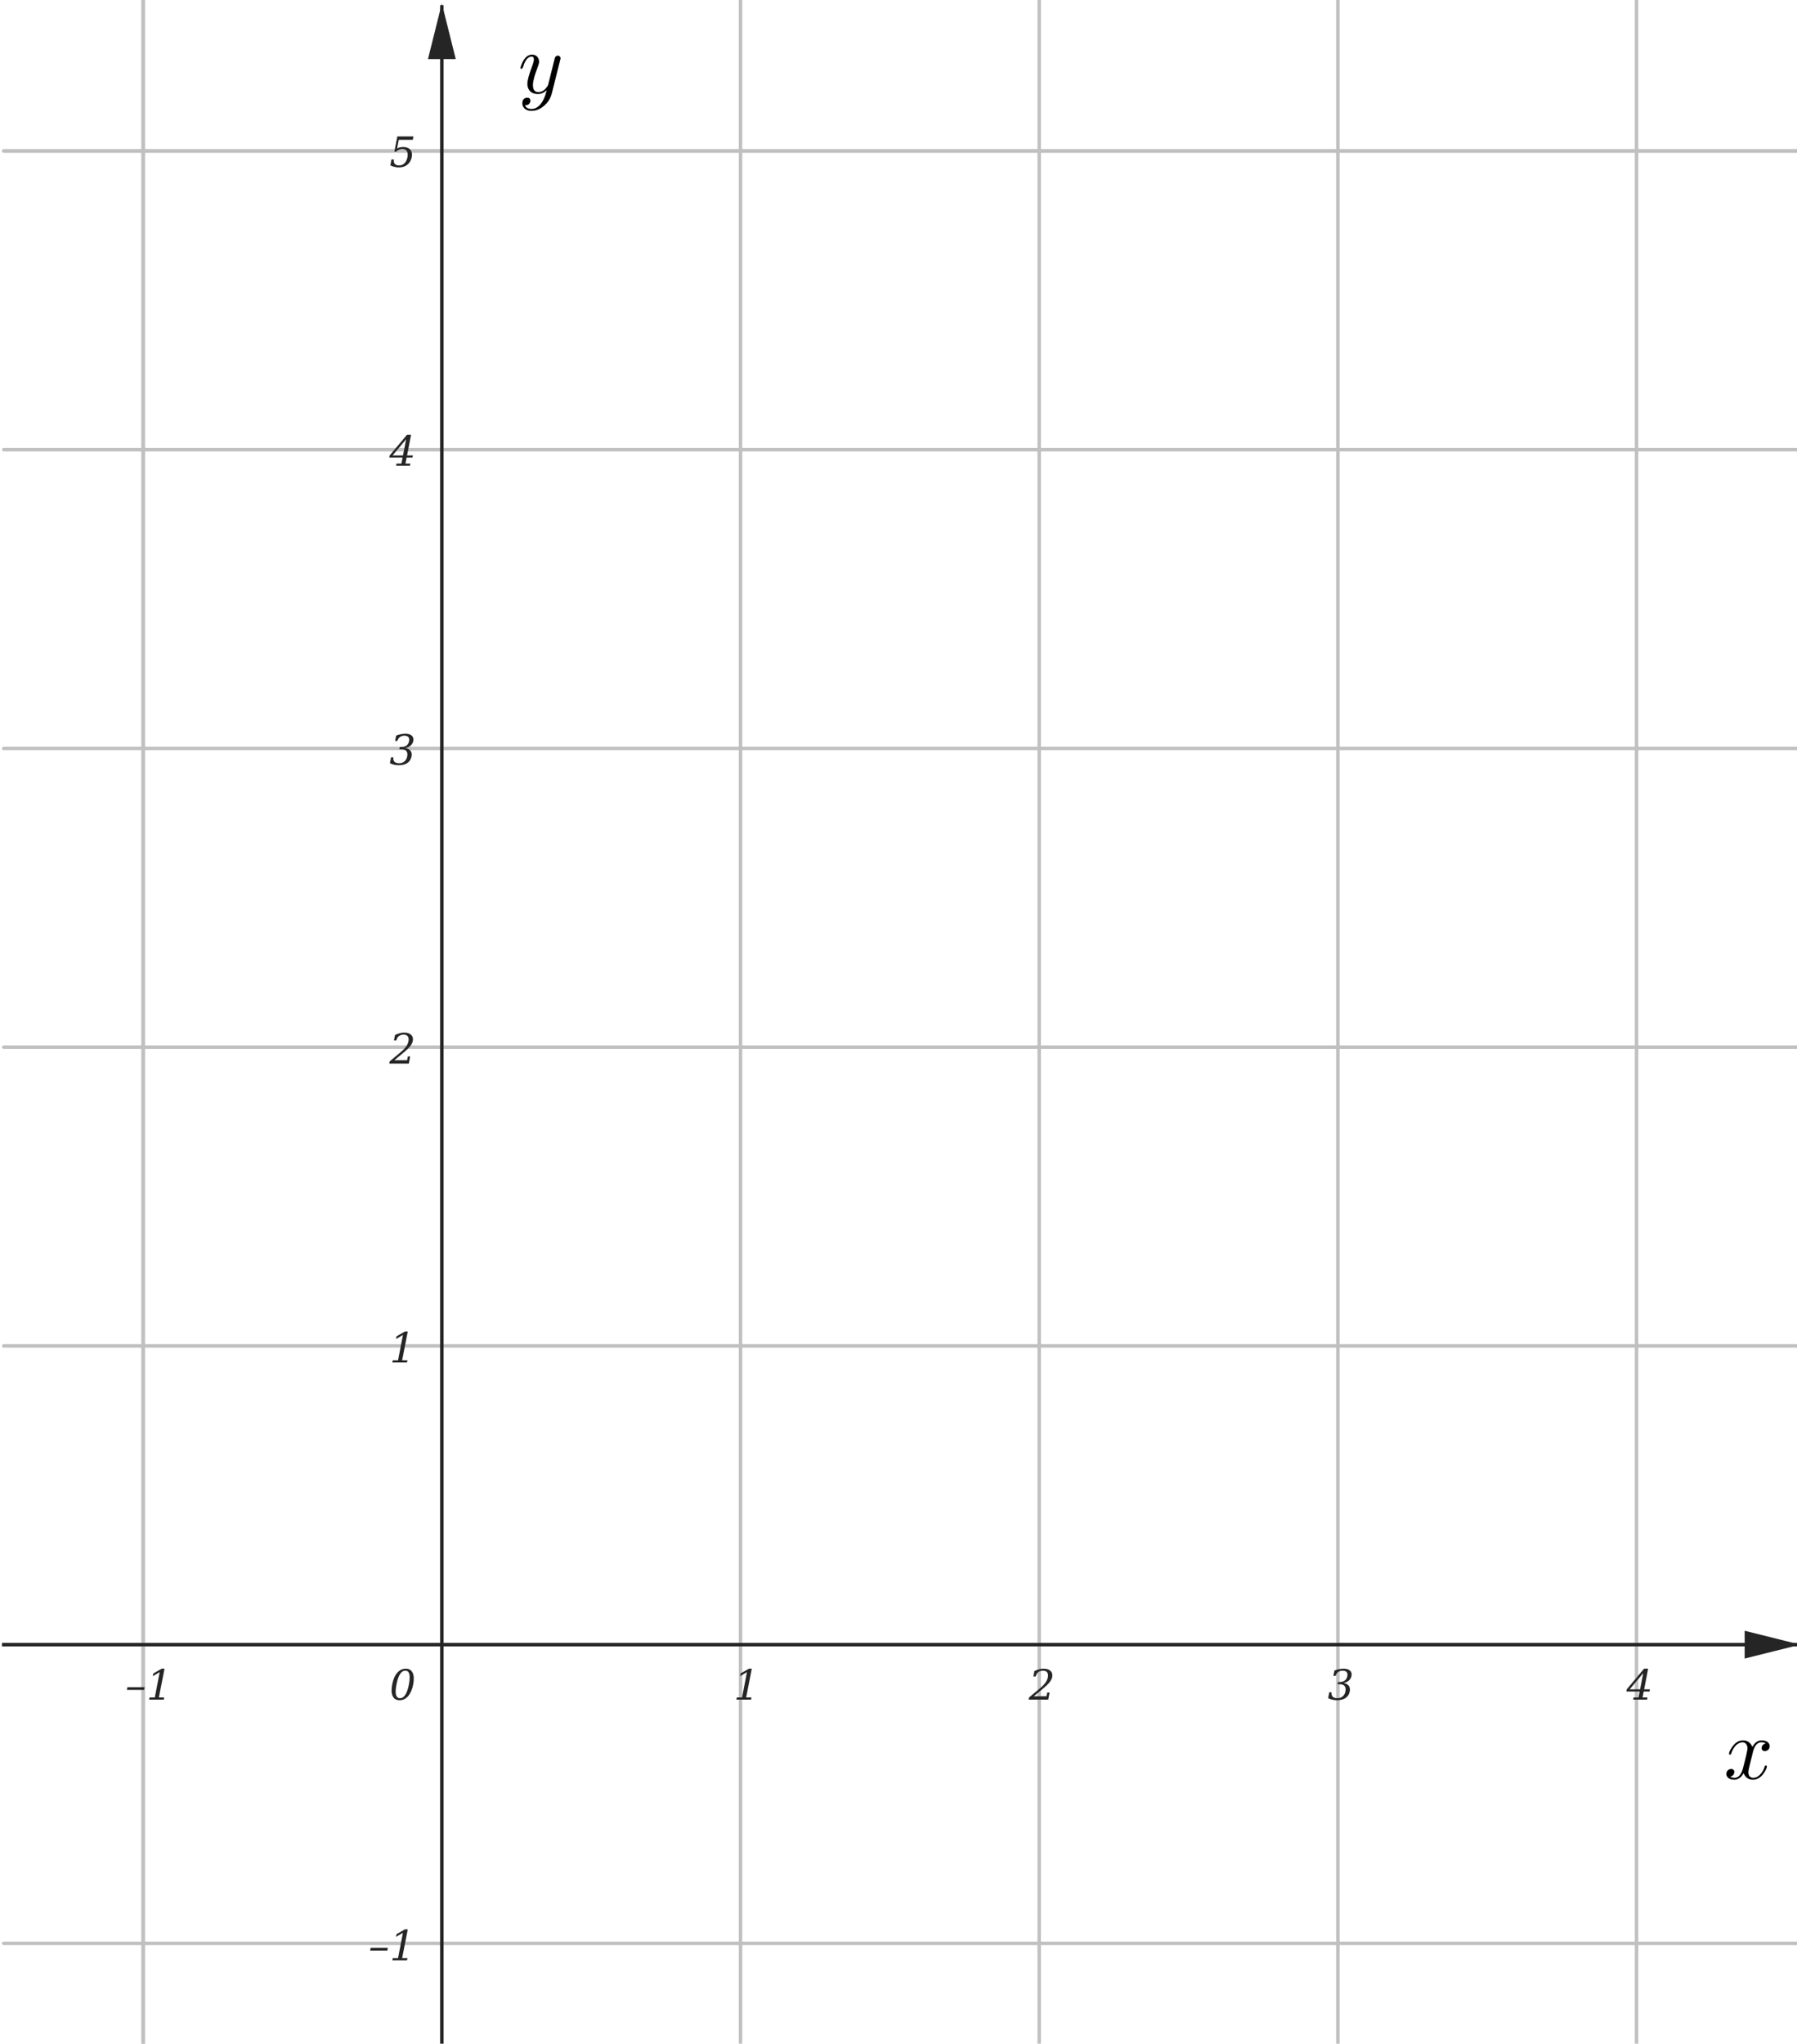 <?xml version="1.0" encoding="ISO-8859-1" standalone="no"?>

<svg 
     version="1.1"
     baseProfile="full"
     xmlns="http://www.w3.org/2000/svg"
     xmlns:xlink="http://www.w3.org/1999/xlink"
     xmlns:ev="http://www.w3.org/2001/xml-events"
     width="6.027cm"
     height="6.853cm"
     viewBox="0 0 515 588"
     >
<title>

</title>
<g stroke-dashoffset="0" stroke-linejoin="miter" stroke-dasharray="none" stroke-width="1" stroke-linecap="square" stroke-miterlimit="10.000">
<clipPath id="clipb987ea83-90ed-4c89-a78c-06ae093262ed">
  <path d="M 0 0 L 0 589.00 L 518.00 589.00 L 518.00 0 z"/>
</clipPath>
<g clip-path="url(#clip1)">
<g stroke-opacity="1" stroke-linejoin="round" fill="none" stroke="#c0c0c0" stroke-linecap="round">
  <path d="M 40.135 0 L 40.135 589.00"/>
</g> <!-- drawing style -->
</g> <!-- clip1 -->
<clipPath id="clip1563efb7-0618-4c6d-aa4c-87760a386596">
  <path d="M 0 0 L 0 589.00 L 518.00 589.00 L 518.00 0 z"/>
</clipPath>
<g clip-path="url(#clip2)">
<g stroke-opacity="1" stroke-linejoin="round" fill="none" stroke="#c0c0c0" stroke-linecap="round">
  <path d="M 40.135 0 L 40.135 589.00"/>
</g> <!-- drawing style -->
</g> <!-- clip2 -->
<clipPath id="clip9386156c-f3e6-481f-980b-e4529d211c60">
  <path d="M 0 0 L 0 589.00 L 518.00 589.00 L 518.00 0 z"/>
</clipPath>
<g clip-path="url(#clip3)">
<g stroke-opacity="1" stroke-linejoin="round" fill="none" stroke="#c0c0c0" stroke-linecap="round">
  <path d="M 212.04 0 L 212.04 589.00"/>
</g> <!-- drawing style -->
</g> <!-- clip3 -->
<clipPath id="clipd8a3b89c-7576-470e-a1f6-727e74417453">
  <path d="M 0 0 L 0 589.00 L 518.00 589.00 L 518.00 0 z"/>
</clipPath>
<g clip-path="url(#clip4)">
<g stroke-opacity="1" stroke-linejoin="round" fill="none" stroke="#c0c0c0" stroke-linecap="round">
  <path d="M 297.99 0 L 297.99 589.00"/>
</g> <!-- drawing style -->
</g> <!-- clip4 -->
<clipPath id="clip4b7e65b2-2c74-4a4b-b897-29c7552cf5ab">
  <path d="M 0 0 L 0 589.00 L 518.00 589.00 L 518.00 0 z"/>
</clipPath>
<g clip-path="url(#clip5)">
<g stroke-opacity="1" stroke-linejoin="round" fill="none" stroke="#c0c0c0" stroke-linecap="round">
  <path d="M 383.94 0 L 383.94 589.00"/>
</g> <!-- drawing style -->
</g> <!-- clip5 -->
<clipPath id="clip58e00228-2c51-451d-84d7-90d374456575">
  <path d="M 0 0 L 0 589.00 L 518.00 589.00 L 518.00 0 z"/>
</clipPath>
<g clip-path="url(#clip6)">
<g stroke-opacity="1" stroke-linejoin="round" fill="none" stroke="#c0c0c0" stroke-linecap="round">
  <path d="M 469.89 0 L 469.89 589.00"/>
</g> <!-- drawing style -->
</g> <!-- clip6 -->
<clipPath id="clip6ad0a674-c495-46ee-b51d-5ef6bc501966">
  <path d="M 0 0 L 0 589.00 L 518.00 589.00 L 518.00 0 z"/>
</clipPath>
<g clip-path="url(#clip7)">
<g stroke-opacity="1" stroke-linejoin="round" fill="none" stroke="#c0c0c0" stroke-linecap="round">
  <path d="M 0 43.427 L 518.00 43.427"/>
</g> <!-- drawing style -->
</g> <!-- clip7 -->
<clipPath id="clip5e123cb5-9a7f-49ed-9563-23ca5fdfdf5d">
  <path d="M 0 0 L 0 589.00 L 518.00 589.00 L 518.00 0 z"/>
</clipPath>
<g clip-path="url(#clip8)">
<g stroke-opacity="1" stroke-linejoin="round" fill="none" stroke="#c0c0c0" stroke-linecap="round">
  <path d="M 0 43.427 L 518.00 43.427"/>
</g> <!-- drawing style -->
</g> <!-- clip8 -->
<clipPath id="clipec95c054-af81-4722-a0c0-2f3807f611a2">
  <path d="M 0 0 L 0 589.00 L 518.00 589.00 L 518.00 0 z"/>
</clipPath>
<g clip-path="url(#clip9)">
<g stroke-opacity="1" stroke-linejoin="round" fill="none" stroke="#c0c0c0" stroke-linecap="round">
  <path d="M 0 129.38 L 518.00 129.38"/>
</g> <!-- drawing style -->
</g> <!-- clip9 -->
<clipPath id="clipfe7c0ed1-1362-43e6-86c7-ffa85440f851">
  <path d="M 0 0 L 0 589.00 L 518.00 589.00 L 518.00 0 z"/>
</clipPath>
<g clip-path="url(#clip10)">
<g stroke-opacity="1" stroke-linejoin="round" fill="none" stroke="#c0c0c0" stroke-linecap="round">
  <path d="M 0 215.33 L 518.00 215.33"/>
</g> <!-- drawing style -->
</g> <!-- clip10 -->
<clipPath id="clip995f44e6-9057-41bd-bf52-eb31d9c01a0d">
  <path d="M 0 0 L 0 589.00 L 518.00 589.00 L 518.00 0 z"/>
</clipPath>
<g clip-path="url(#clip11)">
<g stroke-opacity="1" stroke-linejoin="round" fill="none" stroke="#c0c0c0" stroke-linecap="round">
  <path d="M 0 301.28 L 518.00 301.28"/>
</g> <!-- drawing style -->
</g> <!-- clip11 -->
<clipPath id="clip89d98da0-55bd-46f0-8aa5-6e96d680a371">
  <path d="M 0 0 L 0 589.00 L 518.00 589.00 L 518.00 0 z"/>
</clipPath>
<g clip-path="url(#clip12)">
<g stroke-opacity="1" stroke-linejoin="round" fill="none" stroke="#c0c0c0" stroke-linecap="round">
  <path d="M 0 387.23 L 518.00 387.23"/>
</g> <!-- drawing style -->
</g> <!-- clip12 -->
<clipPath id="clip74d8a203-4003-49fa-a3ec-1e07920ec9b2">
  <path d="M 0 0 L 0 589.00 L 518.00 589.00 L 518.00 0 z"/>
</clipPath>
<g clip-path="url(#clip13)">
<g stroke-opacity="1" stroke-linejoin="round" fill="none" stroke="#c0c0c0" stroke-linecap="round">
  <path d="M 0 559.13 L 518.00 559.13"/>
</g> <!-- drawing style -->
</g> <!-- clip13 -->
<clipPath id="clip33d5a8c4-46e9-4c81-a951-cf770e845240">
  <path d="M 0 0 L 0 589.00 L 518.00 589.00 L 518.00 0 z"/>
</clipPath>
<g clip-path="url(#clip14)">
<g stroke-opacity="1" fill="none" stroke="#252525" stroke-linecap="butt">
  <path d="M 126.09 2 L 126.09 589.00"/>
</g> <!-- drawing style -->
</g> <!-- clip14 -->
<clipPath id="clip51e4fcc1-22b4-4b8c-afea-d002b829e1e0">
  <path d="M 0 0 L 0 589.00 L 518.00 589.00 L 518.00 0 z"/>
</clipPath>
<g clip-path="url(#clip15)">
<g fill="#252525" fill-rule="evenodd" fill-opacity="1" stroke="none">
  <path d="M 126.09 1 L 122.09 17.000 L 130.09 17.000"/>
</g> <!-- drawing style -->
</g> <!-- clip15 -->
<clipPath id="clip7206ecc7-a0fb-494e-b618-97e232125803">
  <path d="M 0 0 L 0 589.00 L 518.00 589.00 L 518.00 0 z"/>
</clipPath>
<g clip-path="url(#clip16)">
<g stroke-opacity="1" fill="none" stroke="#252525" stroke-linecap="butt">
  <path d="M 0 473.18 L 516.00 473.18"/>
</g> <!-- drawing style -->
</g> <!-- clip16 -->
<clipPath id="clip98f34e6e-2c49-4104-81c1-c4dddbd10546">
  <path d="M 0 0 L 0 589.00 L 518.00 589.00 L 518.00 0 z"/>
</clipPath>
<g clip-path="url(#clip17)">
<g fill="#252525" fill-rule="evenodd" fill-opacity="1" stroke="none">
  <path d="M 517.00 473.18 L 501.00 469.18 L 501.00 477.18"/>
</g> <!-- drawing style -->
</g> <!-- clip17 -->
<clipPath id="clipd91b9946-5889-477f-8e33-b91939ac9be5">
  <path d="M 0 0 L 0 589.00 L 518.00 589.00 L 518.00 0 z"/>
</clipPath>
<g clip-path="url(#clip18)">
<g fill="#252525" fill-rule="nonzero" fill-opacity="1" stroke="none">
  <path d="M 35.609 485.42 L 40.547 485.42 L 40.391 486.20 L 35.453 486.20 L 35.609 485.42 z M 41.844 489.00 L 41.969 488.38 L 43.484 488.38 L 44.891 481.09 L 42.906 482.25 L 43.062 481.47 L 45.469 480.09 L 46.281 480.09 L 44.656 488.38 L 46.188 488.38 L 46.062 489.00 L 41.844 489.00 z"/>
</g> <!-- drawing style -->
</g> <!-- clip18 -->
<clipPath id="clip6f5ef658-809f-4de8-8f83-d772bf612eaf">
  <path d="M 0 0 L 0 589.00 L 518.00 589.00 L 518.00 0 z"/>
</clipPath>
<g clip-path="url(#clip19)">
<g fill="#252525" fill-rule="nonzero" fill-opacity="1" stroke="none">
  <path d="M 210.84 489.00 L 210.97 488.38 L 212.48 488.38 L 213.89 481.09 L 211.91 482.25 L 212.06 481.47 L 214.47 480.09 L 215.28 480.09 L 213.66 488.38 L 215.19 488.38 L 215.06 489.00 L 210.84 489.00 z"/>
</g> <!-- drawing style -->
</g> <!-- clip19 -->
<clipPath id="clip81895d84-0cac-43a2-b7c7-c7131f367996">
  <path d="M 0 0 L 0 589.00 L 518.00 589.00 L 518.00 0 z"/>
</clipPath>
<g clip-path="url(#clip20)">
<g fill="#252525" fill-rule="nonzero" fill-opacity="1" stroke="none">
  <path d="M 296.97 482.34 L 296.31 482.34 L 296.61 480.78 Q 297.30 480.44 297.97 480.27 Q 298.64 480.09 299.25 480.09 Q 300.62 480.09 301.28 480.77 Q 301.94 481.42 301.72 482.55 Q 301.47 483.84 299.33 485.62 Q 299.17 485.77 299.08 485.83 L 296.44 488.03 L 300.09 488.03 L 300.30 486.95 L 300.98 486.95 L 300.59 489.00 L 294.95 489.00 L 295.08 488.36 L 298.23 485.72 Q 299.30 484.83 299.81 484.09 Q 300.33 483.36 300.48 482.55 Q 300.66 481.67 300.28 481.17 Q 299.92 480.67 299.12 480.67 Q 298.28 480.67 297.73 481.09 Q 297.20 481.50 296.97 482.34 z"/>
</g> <!-- drawing style -->
</g> <!-- clip20 -->
<clipPath id="clipf3cf8d5a-8358-4281-9d80-53b62f41ae7e">
  <path d="M 0 0 L 0 589.00 L 518.00 589.00 L 518.00 0 z"/>
</clipPath>
<g clip-path="url(#clip21)">
<g fill="#252525" fill-rule="nonzero" fill-opacity="1" stroke="none">
  <path d="M 382.95 480.62 Q 383.69 480.36 384.34 480.23 Q 385.00 480.09 385.55 480.09 Q 386.83 480.09 387.44 480.66 Q 388.06 481.20 387.86 482.19 Q 387.70 482.97 387.11 483.50 Q 386.52 484.03 385.56 484.22 Q 386.61 484.38 387.08 485.02 Q 387.55 485.64 387.36 486.64 Q 387.12 487.86 386.17 488.52 Q 385.22 489.17 383.67 489.17 Q 382.98 489.17 382.36 489.02 Q 381.73 488.88 381.14 488.58 L 381.47 486.88 L 382.12 486.88 Q 382.03 487.72 382.45 488.16 Q 382.88 488.59 383.81 488.59 Q 384.70 488.59 385.31 488.08 Q 385.94 487.55 386.11 486.66 Q 386.31 485.62 385.88 485.09 Q 385.45 484.56 384.42 484.56 L 383.86 484.56 L 383.98 483.95 L 384.28 483.95 Q 385.30 483.95 385.89 483.53 Q 386.48 483.11 386.66 482.25 Q 386.81 481.48 386.47 481.08 Q 386.12 480.67 385.33 480.67 Q 384.55 480.67 384.03 481.05 Q 383.52 481.42 383.30 482.16 L 382.64 482.16 L 382.95 480.62 z"/>
</g> <!-- drawing style -->
</g> <!-- clip21 -->
<clipPath id="clipeebe173c-af93-45aa-bd3c-d54dd38a9c83">
  <path d="M 0 0 L 0 589.00 L 518.00 589.00 L 518.00 0 z"/>
</clipPath>
<g clip-path="url(#clip22)">
<g fill="#252525" fill-rule="nonzero" fill-opacity="1" stroke="none">
  <path d="M 470.91 486.03 L 471.81 481.38 L 467.92 486.03 L 470.91 486.03 z M 472.91 489.00 L 468.92 489.00 L 469.05 488.38 L 470.45 488.38 L 470.78 486.66 L 466.95 486.66 L 467.08 486.02 L 472.06 480.09 L 473.23 480.09 L 472.08 486.03 L 473.75 486.03 L 473.62 486.66 L 471.95 486.66 L 471.62 488.38 L 473.03 488.38 L 472.91 489.00 z"/>
</g> <!-- drawing style -->
</g> <!-- clip22 -->
<clipPath id="clipd92fae7d-c1db-4889-a55f-f3f2cc8fb236">
  <path d="M 0 0 L 0 589.00 L 518.00 589.00 L 518.00 0 z"/>
</clipPath>
<g clip-path="url(#clip23)">
<g fill="#252525" fill-rule="nonzero" fill-opacity="1" stroke="none">
  <path d="M 105.61 560.42 L 110.55 560.42 L 110.39 561.20 L 105.45 561.20 L 105.61 560.42 z M 111.84 564.00 L 111.97 563.38 L 113.48 563.38 L 114.89 556.09 L 112.91 557.25 L 113.06 556.47 L 115.47 555.09 L 116.28 555.09 L 114.66 563.38 L 116.19 563.38 L 116.06 564.00 L 111.84 564.00 z"/>
</g> <!-- drawing style -->
</g> <!-- clip23 -->
<clipPath id="clip51b03c1c-7ab2-4c4e-ae94-1d33b99b284b">
  <path d="M 0 0 L 0 589.00 L 518.00 589.00 L 518.00 0 z"/>
</clipPath>
<g clip-path="url(#clip24)">
<g fill="#252525" fill-rule="nonzero" fill-opacity="1" stroke="none">
  <path d="M 111.84 392.00 L 111.97 391.38 L 113.48 391.38 L 114.89 384.09 L 112.91 385.25 L 113.06 384.47 L 115.47 383.09 L 116.28 383.09 L 114.66 391.38 L 116.19 391.38 L 116.06 392.00 L 111.84 392.00 z"/>
</g> <!-- drawing style -->
</g> <!-- clip24 -->
<clipPath id="clip72fbdf86-7089-4db0-bd66-0fdf58db938b">
  <path d="M 0 0 L 0 589.00 L 518.00 589.00 L 518.00 0 z"/>
</clipPath>
<g clip-path="url(#clip25)">
<g fill="#252525" fill-rule="nonzero" fill-opacity="1" stroke="none">
  <path d="M 112.97 299.34 L 112.31 299.34 L 112.61 297.78 Q 113.30 297.44 113.97 297.27 Q 114.64 297.09 115.25 297.09 Q 116.62 297.09 117.28 297.77 Q 117.94 298.42 117.72 299.55 Q 117.47 300.84 115.33 302.62 Q 115.17 302.77 115.08 302.83 L 112.44 305.03 L 116.09 305.03 L 116.30 303.95 L 116.98 303.95 L 116.59 306.00 L 110.95 306.00 L 111.08 305.36 L 114.23 302.72 Q 115.30 301.83 115.81 301.09 Q 116.33 300.36 116.48 299.55 Q 116.66 298.67 116.28 298.17 Q 115.92 297.67 115.12 297.67 Q 114.28 297.67 113.73 298.09 Q 113.20 298.50 112.97 299.34 z"/>
</g> <!-- drawing style -->
</g> <!-- clip25 -->
<clipPath id="clipcaa1b935-0597-49a0-8dc7-6d88cef383a1">
  <path d="M 0 0 L 0 589.00 L 518.00 589.00 L 518.00 0 z"/>
</clipPath>
<g clip-path="url(#clip26)">
<g fill="#252525" fill-rule="nonzero" fill-opacity="1" stroke="none">
  <path d="M 112.95 211.62 Q 113.69 211.36 114.34 211.23 Q 115.00 211.09 115.55 211.09 Q 116.83 211.09 117.44 211.66 Q 118.06 212.20 117.86 213.19 Q 117.70 213.97 117.11 214.50 Q 116.52 215.03 115.56 215.22 Q 116.61 215.38 117.08 216.02 Q 117.55 216.64 117.36 217.64 Q 117.12 218.86 116.17 219.52 Q 115.22 220.17 113.67 220.17 Q 112.98 220.17 112.36 220.02 Q 111.73 219.88 111.14 219.58 L 111.47 217.88 L 112.12 217.88 Q 112.03 218.72 112.45 219.16 Q 112.88 219.59 113.81 219.59 Q 114.70 219.59 115.31 219.08 Q 115.94 218.55 116.11 217.66 Q 116.31 216.62 115.88 216.09 Q 115.45 215.56 114.42 215.56 L 113.86 215.56 L 113.98 214.95 L 114.28 214.95 Q 115.30 214.95 115.89 214.53 Q 116.48 214.11 116.66 213.25 Q 116.81 212.48 116.47 212.08 Q 116.12 211.67 115.33 211.67 Q 114.55 211.67 114.03 212.05 Q 113.52 212.42 113.30 213.16 L 112.64 213.16 L 112.95 211.62 z"/>
</g> <!-- drawing style -->
</g> <!-- clip26 -->
<clipPath id="clip26041398-b43b-40dc-a6b2-dc3a96af5586">
  <path d="M 0 0 L 0 589.00 L 518.00 589.00 L 518.00 0 z"/>
</clipPath>
<g clip-path="url(#clip27)">
<g fill="#252525" fill-rule="nonzero" fill-opacity="1" stroke="none">
  <path d="M 114.91 131.03 L 115.81 126.38 L 111.92 131.03 L 114.91 131.03 z M 116.91 134.00 L 112.92 134.00 L 113.05 133.38 L 114.45 133.38 L 114.78 131.66 L 110.95 131.66 L 111.08 131.02 L 116.06 125.09 L 117.23 125.09 L 116.08 131.03 L 117.75 131.03 L 117.62 131.66 L 115.95 131.66 L 115.62 133.38 L 117.03 133.38 L 116.91 134.00 z"/>
</g> <!-- drawing style -->
</g> <!-- clip27 -->
<clipPath id="clip50af2d15-6ade-427b-b428-b61babf64db1">
  <path d="M 0 0 L 0 589.00 L 518.00 589.00 L 518.00 0 z"/>
</clipPath>
<g clip-path="url(#clip28)">
<g fill="#252525" fill-rule="nonzero" fill-opacity="1" stroke="none">
  <path d="M 117.91 39.250 L 117.72 40.219 L 113.70 40.219 L 113.22 42.719 Q 113.56 42.516 113.98 42.406 Q 114.42 42.297 114.92 42.297 Q 116.34 42.297 117.02 43.094 Q 117.69 43.875 117.42 45.234 Q 117.14 46.609 116.16 47.391 Q 115.19 48.172 113.69 48.172 Q 113.08 48.172 112.47 48.016 Q 111.88 47.875 111.27 47.578 L 111.59 45.875 L 112.27 45.875 Q 112.16 46.703 112.55 47.156 Q 112.94 47.594 113.80 47.594 Q 114.72 47.594 115.33 46.984 Q 115.95 46.375 116.19 45.234 Q 116.39 44.094 116.02 43.484 Q 115.64 42.875 114.72 42.875 Q 114.19 42.875 113.75 43.062 Q 113.31 43.250 112.92 43.641 L 112.42 43.641 L 113.28 39.250 L 117.91 39.250 z"/>
</g> <!-- drawing style -->
</g> <!-- clip28 -->
<clipPath id="clip43a0185c-5725-4465-8c57-d55038e45365">
  <path d="M 0 0 L 0 589.00 L 518.00 589.00 L 518.00 0 z"/>
</clipPath>
<g clip-path="url(#clip29)">
<g fill="#252525" fill-rule="nonzero" fill-opacity="1" stroke="none">
  <path d="M 112.89 487.61 Q 113.16 488.59 114.05 488.59 Q 114.94 488.59 115.58 487.61 Q 116.22 486.62 116.61 484.64 Q 116.98 482.64 116.73 481.66 Q 116.48 480.67 115.58 480.67 Q 114.69 480.67 114.05 481.66 Q 113.42 482.64 113.03 484.64 Q 112.64 486.62 112.89 487.61 z M 113.94 489.17 Q 112.50 489.17 111.94 487.98 Q 111.38 486.78 111.80 484.64 Q 112.20 482.48 113.23 481.30 Q 114.28 480.09 115.70 480.09 Q 117.12 480.09 117.69 481.30 Q 118.25 482.48 117.84 484.64 Q 117.42 486.78 116.39 487.98 Q 115.36 489.17 113.94 489.17 z"/>
</g> <!-- drawing style -->
</g> <!-- clip29 -->
<g id="misc">
</g><!-- misc -->
<g id="layer0">
<g transform="matrix(.25, 0, 0, .25, 495.00, 511.77)">
<clipPath id="clipfdbb9e7f-33dd-476c-9113-000bc4388a38">
  <path d="M -1980.0 -2047.1 L -1980.0 308.90 L 92.000 308.90 L 92.000 -2047.1 z"/>
</clipPath>
<g clip-path="url(#clip30)">
<g fill="#000000" fill-rule="nonzero" fill-opacity="1" stroke="none">
  <path d="M 33.406 -30.203 L 30.000 -16.500 Q 28.297 -9.703 28.297 -7.703 Q 28.297 -2.5 32.000 -1.406 Q 32.797 -1.094 33.797 -1.094 Q 38.797 -1.094 42.906 -6.094 Q 45.594 -9.297 47.094 -14.203 Q 47.406 -15.297 48.406 -15.297 Q 49.594 -15.297 49.594 -14.297 Q 49.594 -11.797 46.500 -7.094 Q 41.094 1.094 33.594 1.094 Q 26.797 1.094 23.703 -4.594 Q 23.094 -5.5 22.797 -6.5 Q 20.406 -1.703 16.203 .203 Q 14.297 1.094 12.297 1.094 Q 6.297 1.094 3.906 -2.406 Q 2.906 -3.703 2.906 -5.5 Q 2.906 -9.203 6.094 -10.703 Q 7.203 -11.297 8.406 -11.297 Q 11.406 -11.297 12.000 -8.797 Q 12.094 -8.297 12.094 -7.797 Q 12.094 -4.406 8.703 -2.797 Q 8.094 -2.5 7.406 -2.406 Q 9.5 -1.094 12.406 -1.094 Q 17.703 -1.094 20.797 -8.203 Q 21.406 -9.703 21.906 -11.500 Q 27.297 -31.906 27.297 -35.297 Q 26.703 -41.500 21.906 -42.000 Q 16.703 -42.000 12.406 -36.703 L 12.406 -36.594 Q 12.406 -36.500 12.297 -36.500 Q 10.797 -34.500 9.594 -31.906 Q 9.094 -30.703 8.703 -29.500 L 8.5 -28.906 Q 8.297 -27.797 7.203 -27.797 Q 6 -27.797 6 -28.797 Q 6 -31.297 9.203 -36.000 Q 14.594 -44.203 22.094 -44.203 Q 29.797 -44.203 32.906 -36.594 Q 36.094 -42.797 41.406 -44.000 Q 42.406 -44.203 43.406 -44.203 Q 49.297 -44.203 51.703 -40.906 Q 52.703 -39.500 52.703 -37.594 Q 52.703 -33.500 49.000 -32.094 Q 48.094 -31.797 47.297 -31.797 Q 44.203 -31.797 43.594 -34.500 Q 43.500 -34.906 43.500 -35.297 Q 43.500 -38.297 46.406 -40.000 Q 47.297 -40.500 48.297 -40.703 Q 46.203 -42.000 43.297 -42.000 Q 36.500 -42.000 33.703 -31.406 Q 33.500 -30.797 33.406 -30.203 z"/>
<title>x</title>
<desc>text1 = “x”</desc>

</g> <!-- drawing style -->
</g> <!-- clip30 -->
</g> <!-- transform -->
<g transform="matrix(.25, 0, 0, .25, 148.00, 26.775)">
<clipPath id="clip37da01b0-c612-493a-917b-82ed8f6c56e5">
  <path d="M -592.00 -107.10 L -592.00 2248.9 L 1480.0 2248.9 L 1480.0 -107.10 z"/>
</clipPath>
<g clip-path="url(#clip31)">
<g fill="#000000" fill-rule="nonzero" fill-opacity="1" stroke="none">
  <path d="M 48.594 -38.094 L 39.000 .094 Q 36.594 9.906 28.297 16.000 Q 22.203 20.500 15.594 20.500 Q 8.906 20.500 6.094 15.906 Q 5 14.000 5 11.797 Q 5 6.703 9.094 5.5 Q 9.906 5.297 10.594 5.297 Q 13.797 5.297 14.203 8.094 Q 14.297 8.406 14.297 8.797 Q 14.297 11.094 12.297 12.906 Q 10.906 14.094 8 14.094 Q 9.797 18.297 15.594 18.297 Q 21.797 18.297 26.594 12.000 Q 30.500 6.797 32.797 -2.094 Q 32.906 -2.5 33.094 -3.406 Q 28.594 1.094 23.000 1.094 Q 15.000 1.094 12.094 -4.797 Q 10.797 -7.406 10.797 -10.797 Q 10.797 -16.297 16.094 -30.500 Q 16.297 -31.094 16.594 -31.797 Q 18.297 -36.406 18.297 -38.797 Q 18.297 -42.000 15.797 -42.000 Q 10.297 -42.000 6.797 -32.906 L 6.797 -32.797 Q 6.203 -31.297 5.703 -29.594 Q 4.594 -27.906 4.094 -27.797 Q 2.906 -27.797 2.906 -28.797 Q 2.906 -30.594 5 -35.094 Q 9.406 -44.203 16.094 -44.203 Q 21.406 -44.203 23.500 -39.703 Q 24.297 -38.000 24.297 -36.000 Q 24.297 -33.906 22.297 -28.797 Q 17.203 -15.594 17.203 -9.203 Q 17.203 -1.094 23.406 -1.094 Q 29.203 -1.094 33.500 -7.297 Q 34.500 -8.797 34.703 -9.594 L 39.203 -27.594 Q 39.906 -30.906 41.203 -35.594 Q 42.203 -39.906 42.594 -41.000 Q 43.906 -43.094 46.094 -43.094 Q 48.594 -42.594 49.000 -40.406 Q 49.000 -39.500 48.594 -38.094 z"/>
<title>y</title>
<desc>text1_{1} = “y”</desc>

</g> <!-- drawing style -->
</g> <!-- clip31 -->
</g> <!-- transform -->
</g><!-- layer0 -->
</g> <!-- default stroke -->
</svg> <!-- bounding box -->

